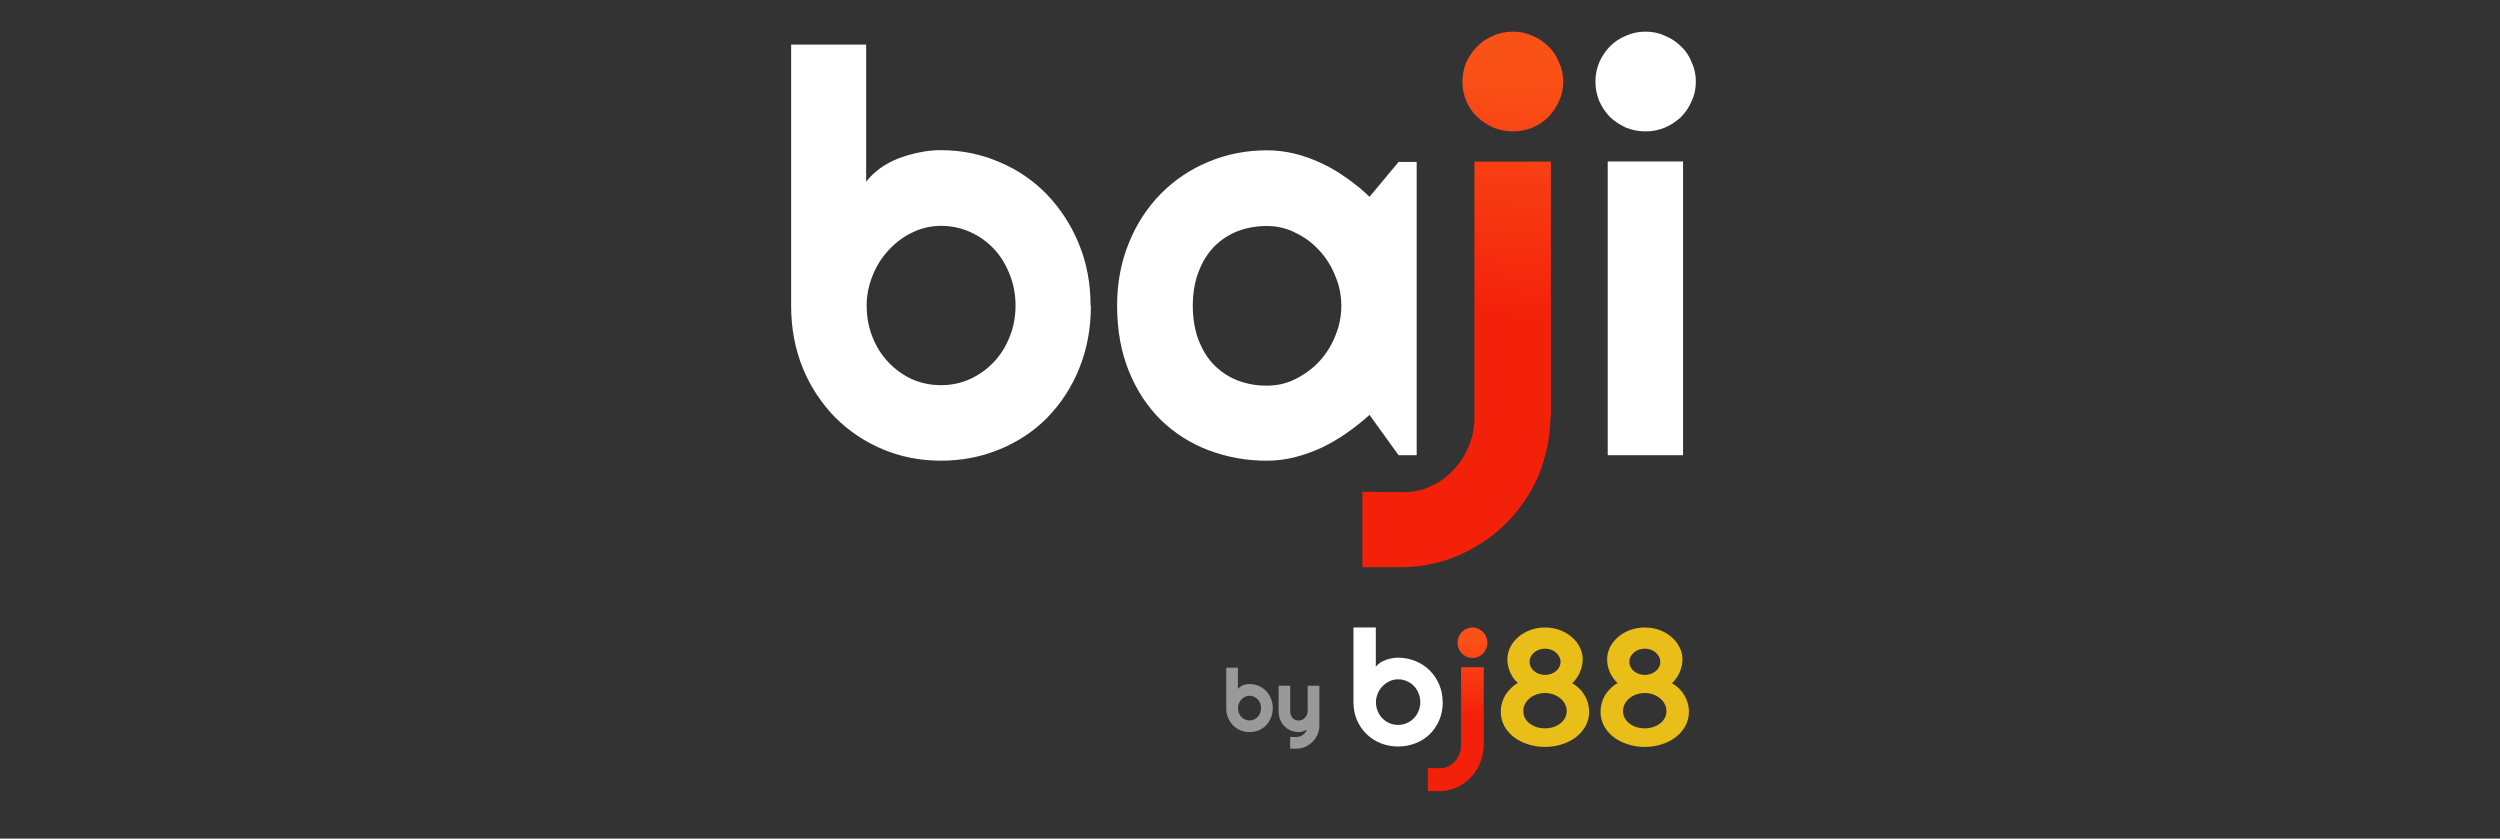 <svg width="158" height="53" viewBox="0 0 158 53" fill="none" xmlns="http://www.w3.org/2000/svg">
<rect x="0" y="0" width="158" height="53" fill="#333333" stroke="none"/>
<path d="M107.178 5.157C107.178 5.598 107.094 6.007 106.916 6.385C106.759 6.762 106.528 7.098 106.245 7.392C105.951 7.664 105.615 7.895 105.227 8.063C104.849 8.22 104.44 8.304 104 8.304C103.559 8.304 103.15 8.22 102.752 8.063C102.374 7.885 102.038 7.664 101.745 7.392C101.472 7.098 101.241 6.773 101.073 6.385C100.916 6.007 100.832 5.598 100.832 5.157C100.832 4.717 100.916 4.329 101.073 3.941C101.241 3.552 101.472 3.217 101.745 2.934C102.038 2.64 102.363 2.42 102.752 2.262C103.14 2.084 103.559 2 104 2C104.44 2 104.849 2.084 105.227 2.262C105.615 2.42 105.961 2.65 106.245 2.934C106.538 3.206 106.759 3.542 106.916 3.941C107.094 4.318 107.178 4.727 107.178 5.157ZM106.37 28.769H101.608V10.203H106.37V28.769Z" fill="white"/>
<path d="M98.794 5.157C98.794 5.598 98.71 6.007 98.531 6.385C98.374 6.762 98.143 7.098 97.86 7.392C97.269 7.978 96.469 8.306 95.636 8.304C95.185 8.304 94.766 8.22 94.367 8.063C93.99 7.885 93.654 7.664 93.36 7.392C93.067 7.098 92.836 6.773 92.668 6.385C92.51 6.007 92.427 5.598 92.427 5.157C92.427 4.717 92.51 4.329 92.668 3.941C92.846 3.552 93.077 3.217 93.36 2.934C93.654 2.64 93.979 2.42 94.367 2.262C94.755 2.084 95.185 2 95.636 2C96.087 2 96.465 2.084 96.853 2.262C97.241 2.42 97.577 2.65 97.86 2.934C98.154 3.206 98.374 3.542 98.531 3.941C98.71 4.318 98.794 4.727 98.794 5.157ZM86.102 35.839V31.076L88.713 31.108C89.353 31.108 89.941 30.971 90.476 30.709C91.021 30.458 91.483 30.111 91.881 29.671C92.29 29.241 92.605 28.748 92.836 28.181C93.067 27.615 93.182 27.017 93.182 26.398V10.213H98.017V26.398H97.986C97.975 27.25 97.852 28.096 97.619 28.916C97.407 29.708 97.086 30.467 96.664 31.171C96.245 31.874 95.752 32.514 95.175 33.08C94.604 33.653 93.958 34.147 93.255 34.548C92.563 34.968 91.818 35.283 91.021 35.503C90.213 35.734 89.374 35.849 88.514 35.849H86.112L86.102 35.839Z" fill="url(#paint0_linear_4098_220)"/>
<path d="M89.534 28.769H88.391L86.555 26.22C86.104 26.629 85.622 27.007 85.118 27.363C84.625 27.709 84.101 28.014 83.545 28.287C82.989 28.538 82.422 28.748 81.835 28.895C81.258 29.042 80.671 29.115 80.073 29.115C78.812 29.123 77.561 28.899 76.381 28.454C75.258 28.03 74.233 27.38 73.37 26.545C72.521 25.706 71.839 24.678 71.346 23.461C70.853 22.245 70.601 20.87 70.601 19.318C70.601 17.871 70.853 16.549 71.346 15.353C71.808 14.191 72.496 13.132 73.37 12.238C74.241 11.367 75.237 10.696 76.381 10.224C77.534 9.741 78.762 9.5 80.073 9.5C80.671 9.5 81.269 9.573 81.856 9.72C82.444 9.867 83.02 10.077 83.566 10.339C84.122 10.601 84.646 10.916 85.139 11.273C85.643 11.629 86.125 12.018 86.555 12.437L88.391 10.234H89.534V28.759V28.769ZM84.772 19.318C84.772 18.668 84.646 18.049 84.394 17.451C84.153 16.843 83.818 16.297 83.388 15.836C82.963 15.366 82.449 14.985 81.877 14.713C81.311 14.42 80.702 14.283 80.062 14.283C79.423 14.283 78.804 14.388 78.227 14.608C77.66 14.829 77.167 15.154 76.737 15.584C76.318 16.014 75.993 16.538 75.751 17.178C75.51 17.797 75.384 18.521 75.384 19.329C75.384 20.136 75.51 20.86 75.751 21.5C75.993 22.119 76.318 22.654 76.737 23.073C77.167 23.503 77.66 23.828 78.227 24.049C78.804 24.269 79.412 24.374 80.062 24.374C80.713 24.374 81.311 24.238 81.877 23.954C82.454 23.661 82.957 23.294 83.388 22.832C83.818 22.36 84.153 21.825 84.394 21.217C84.646 20.608 84.772 19.979 84.772 19.329V19.318ZM68.944 19.318C68.944 20.776 68.692 22.098 68.199 23.304C67.734 24.461 67.046 25.516 66.175 26.409C65.325 27.269 64.318 27.93 63.164 28.402C62.021 28.874 60.794 29.115 59.472 29.115C58.15 29.115 56.933 28.874 55.78 28.391C54.655 27.918 53.632 27.23 52.769 26.367C51.904 25.477 51.217 24.43 50.745 23.283C50.252 22.077 50 20.766 50 19.329V2.818H54.741V11.482C54.993 11.157 55.297 10.874 55.654 10.612C56.021 10.36 56.419 10.15 56.829 9.993C57.259 9.836 57.699 9.71 58.14 9.626C58.591 9.532 59.031 9.49 59.451 9.49C60.762 9.49 62 9.741 63.143 10.234C64.297 10.717 65.304 11.399 66.154 12.28C67.003 13.161 67.685 14.199 68.178 15.395C68.671 16.58 68.923 17.892 68.923 19.308L68.944 19.318ZM64.182 19.318C64.182 18.605 64.056 17.933 63.804 17.325C63.563 16.706 63.227 16.161 62.797 15.71C62.367 15.259 61.863 14.902 61.286 14.65C60.72 14.399 60.112 14.273 59.472 14.273C58.832 14.273 58.213 14.42 57.636 14.703C57.07 14.976 56.577 15.353 56.147 15.825C55.717 16.287 55.381 16.822 55.14 17.441C54.898 18.038 54.773 18.668 54.773 19.308C54.773 20.021 54.898 20.692 55.14 21.301C55.381 21.909 55.717 22.444 56.147 22.895C56.577 23.346 57.07 23.703 57.636 23.965C58.213 24.217 58.822 24.343 59.472 24.343C60.122 24.343 60.72 24.217 61.286 23.965C61.854 23.709 62.367 23.346 62.797 22.895C63.227 22.444 63.563 21.909 63.804 21.301C64.056 20.692 64.182 20.021 64.182 19.308V19.318Z" fill="white"/>
<path d="M106.739 44.979C106.739 45.301 106.666 45.599 106.52 45.871C106.374 46.143 106.173 46.379 105.917 46.578C105.665 46.774 105.37 46.926 105.031 47.036C104.693 47.149 104.331 47.205 103.946 47.205C103.561 47.205 103.199 47.149 102.86 47.036C102.522 46.926 102.225 46.774 101.969 46.578C101.717 46.379 101.517 46.143 101.371 45.871C101.225 45.599 101.152 45.301 101.152 44.979C101.152 44.794 101.177 44.613 101.227 44.437C101.277 44.257 101.348 44.09 101.441 43.934C101.537 43.778 101.652 43.635 101.785 43.506C101.917 43.373 102.067 43.26 102.233 43.167C102.13 43.077 102.037 42.974 101.954 42.858C101.874 42.742 101.805 42.619 101.745 42.49C101.688 42.36 101.645 42.228 101.615 42.092C101.586 41.952 101.571 41.814 101.571 41.678C101.571 41.399 101.632 41.139 101.755 40.897C101.881 40.651 102.052 40.437 102.268 40.254C102.483 40.068 102.736 39.922 103.024 39.816C103.313 39.71 103.62 39.657 103.946 39.657C104.274 39.657 104.583 39.71 104.872 39.816C105.161 39.922 105.413 40.068 105.629 40.254C105.848 40.437 106.019 40.651 106.141 40.897C106.268 41.139 106.331 41.399 106.331 41.678C106.331 41.814 106.314 41.952 106.281 42.092C106.251 42.228 106.208 42.362 106.151 42.495C106.095 42.624 106.025 42.747 105.942 42.863C105.863 42.98 105.771 43.084 105.668 43.177C105.831 43.27 105.979 43.381 106.112 43.511C106.244 43.64 106.357 43.783 106.45 43.939C106.543 44.095 106.614 44.261 106.664 44.437C106.714 44.613 106.739 44.794 106.739 44.979ZM104.931 41.833C104.931 41.716 104.905 41.609 104.852 41.509C104.802 41.406 104.732 41.316 104.643 41.24C104.556 41.164 104.454 41.104 104.334 41.061C104.215 41.018 104.088 40.996 103.956 40.996C103.819 40.996 103.692 41.018 103.572 41.061C103.453 41.104 103.348 41.164 103.259 41.24C103.172 41.316 103.103 41.406 103.049 41.509C103 41.609 102.975 41.716 102.975 41.833C102.975 41.949 103 42.057 103.049 42.156C103.103 42.256 103.172 42.342 103.259 42.415C103.348 42.488 103.453 42.546 103.572 42.589C103.692 42.633 103.819 42.654 103.956 42.654C104.088 42.654 104.215 42.633 104.334 42.589C104.454 42.546 104.556 42.488 104.643 42.415C104.732 42.342 104.802 42.256 104.852 42.156C104.905 42.057 104.931 41.949 104.931 41.833ZM105.32 44.94C105.32 44.78 105.283 44.633 105.21 44.496C105.141 44.357 105.043 44.236 104.917 44.133C104.794 44.03 104.648 43.949 104.478 43.889C104.312 43.829 104.135 43.799 103.946 43.799C103.756 43.799 103.579 43.829 103.413 43.889C103.247 43.949 103.101 44.03 102.975 44.133C102.852 44.236 102.754 44.357 102.681 44.496C102.611 44.633 102.576 44.78 102.576 44.94C102.576 45.099 102.611 45.245 102.681 45.378C102.754 45.511 102.852 45.625 102.975 45.721C103.101 45.818 103.247 45.894 103.413 45.95C103.579 46.004 103.756 46.03 103.946 46.03C104.135 46.03 104.312 46.004 104.478 45.95C104.648 45.894 104.794 45.818 104.917 45.721C105.043 45.625 105.141 45.511 105.21 45.378C105.283 45.245 105.32 45.099 105.32 44.94Z" fill="#EABE18"/>
<path d="M100.434 44.979C100.434 45.301 100.361 45.599 100.215 45.871C100.069 46.143 99.868 46.379 99.613 46.578C99.36 46.774 99.065 46.926 98.726 47.036C98.388 47.149 98.026 47.205 97.641 47.205C97.256 47.205 96.894 47.149 96.555 47.036C96.217 46.926 95.92 46.774 95.664 46.578C95.412 46.379 95.213 46.143 95.067 45.871C94.921 45.599 94.848 45.301 94.848 44.979C94.848 44.794 94.873 44.613 94.922 44.437C94.972 44.257 95.043 44.09 95.136 43.934C95.233 43.778 95.347 43.635 95.48 43.506C95.613 43.373 95.762 43.26 95.928 43.167C95.825 43.077 95.732 42.974 95.649 42.858C95.57 42.742 95.5 42.619 95.44 42.49C95.384 42.36 95.341 42.228 95.311 42.092C95.281 41.952 95.266 41.814 95.266 41.678C95.266 41.399 95.327 41.139 95.45 40.897C95.576 40.651 95.747 40.437 95.963 40.254C96.179 40.068 96.431 39.922 96.72 39.816C97.009 39.71 97.316 39.657 97.641 39.657C97.97 39.657 98.278 39.71 98.567 39.816C98.856 39.922 99.108 40.068 99.324 40.254C99.543 40.437 99.714 40.651 99.837 40.897C99.963 41.139 100.026 41.399 100.026 41.678C100.026 41.814 100.009 41.952 99.976 42.092C99.946 42.228 99.903 42.362 99.847 42.495C99.79 42.624 99.721 42.747 99.638 42.863C99.558 42.98 99.467 43.084 99.364 43.177C99.526 43.27 99.674 43.381 99.807 43.511C99.94 43.64 100.053 43.783 100.145 43.939C100.238 44.095 100.31 44.261 100.36 44.437C100.409 44.613 100.434 44.794 100.434 44.979ZM98.627 41.833C98.627 41.716 98.6 41.609 98.547 41.509C98.497 41.406 98.428 41.316 98.338 41.24C98.252 41.164 98.149 41.104 98.029 41.061C97.91 41.018 97.784 40.996 97.651 40.996C97.515 40.996 97.387 41.018 97.267 41.061C97.148 41.104 97.043 41.164 96.954 41.24C96.868 41.316 96.798 41.406 96.745 41.509C96.695 41.609 96.67 41.716 96.67 41.833C96.67 41.949 96.695 42.057 96.745 42.156C96.798 42.256 96.868 42.342 96.954 42.415C97.043 42.488 97.148 42.546 97.267 42.589C97.387 42.633 97.515 42.654 97.651 42.654C97.784 42.654 97.91 42.633 98.029 42.589C98.149 42.546 98.252 42.488 98.338 42.415C98.428 42.342 98.497 42.256 98.547 42.156C98.6 42.057 98.627 41.949 98.627 41.833ZM99.015 44.94C99.015 44.78 98.979 44.633 98.906 44.496C98.836 44.357 98.738 44.236 98.612 44.133C98.489 44.03 98.343 43.949 98.174 43.889C98.008 43.829 97.83 43.799 97.641 43.799C97.452 43.799 97.274 43.829 97.108 43.889C96.942 43.949 96.796 44.03 96.67 44.133C96.547 44.236 96.449 44.357 96.376 44.496C96.306 44.633 96.272 44.78 96.272 44.94C96.272 45.099 96.306 45.245 96.376 45.378C96.449 45.511 96.547 45.625 96.67 45.721C96.796 45.818 96.942 45.894 97.108 45.95C97.274 46.004 97.452 46.03 97.641 46.03C97.83 46.03 98.008 46.004 98.174 45.95C98.343 45.894 98.489 45.818 98.612 45.721C98.738 45.625 98.836 45.511 98.906 45.378C98.979 45.245 99.015 45.099 99.015 44.94Z" fill="#EABE18"/>
<path d="M81.539 47.311V46.573L81.947 46.578C82.019 46.578 82.088 46.566 82.154 46.543C82.22 46.52 82.281 46.488 82.336 46.447C82.394 46.405 82.444 46.356 82.487 46.299C82.53 46.243 82.565 46.182 82.591 46.116C82.511 46.15 82.429 46.184 82.344 46.218C82.262 46.252 82.179 46.269 82.095 46.269C81.918 46.269 81.751 46.238 81.595 46.175C81.44 46.113 81.303 46.024 81.184 45.91C81.068 45.793 80.976 45.653 80.908 45.488C80.842 45.322 80.809 45.135 80.809 44.929V43.34H81.539V44.929C81.539 45.032 81.553 45.121 81.582 45.198C81.612 45.273 81.653 45.337 81.703 45.389C81.753 45.439 81.811 45.476 81.877 45.501C81.945 45.526 82.018 45.539 82.095 45.539C82.17 45.539 82.241 45.522 82.307 45.488C82.375 45.452 82.434 45.406 82.484 45.348C82.534 45.291 82.574 45.227 82.602 45.155C82.631 45.082 82.645 45.006 82.645 44.929V43.34H83.384V45.853C83.382 46.055 83.343 46.245 83.266 46.422C83.189 46.6 83.083 46.754 82.949 46.887C82.816 47.019 82.661 47.124 82.484 47.201C82.307 47.278 82.117 47.316 81.915 47.316L81.539 47.311Z" fill="#9A9999"/>
<path d="M80.438 44.752C80.438 44.978 80.399 45.184 80.322 45.37C80.245 45.556 80.14 45.716 80.008 45.85C79.875 45.983 79.72 46.086 79.541 46.159C79.364 46.233 79.173 46.269 78.969 46.269C78.766 46.269 78.576 46.232 78.397 46.156C78.22 46.081 78.064 45.977 77.93 45.842C77.797 45.708 77.692 45.549 77.615 45.364C77.538 45.178 77.5 44.974 77.5 44.752V42.196H78.236V43.538C78.275 43.488 78.323 43.444 78.378 43.404C78.435 43.365 78.496 43.333 78.561 43.307C78.627 43.282 78.695 43.264 78.765 43.251C78.835 43.237 78.903 43.23 78.969 43.23C79.173 43.23 79.364 43.268 79.541 43.345C79.72 43.42 79.875 43.526 80.008 43.662C80.14 43.798 80.245 43.959 80.322 44.145C80.399 44.33 80.438 44.532 80.438 44.752ZM79.699 44.752C79.699 44.641 79.679 44.538 79.64 44.443C79.603 44.347 79.55 44.263 79.484 44.194C79.418 44.124 79.34 44.069 79.251 44.03C79.163 43.99 79.069 43.971 78.969 43.971C78.868 43.971 78.774 43.993 78.684 44.038C78.596 44.081 78.519 44.139 78.453 44.212C78.387 44.284 78.335 44.367 78.297 44.462C78.26 44.555 78.241 44.652 78.241 44.752C78.241 44.863 78.26 44.966 78.297 45.061C78.335 45.156 78.387 45.238 78.453 45.308C78.519 45.378 78.596 45.433 78.684 45.474C78.774 45.514 78.868 45.533 78.969 45.533C79.069 45.533 79.163 45.514 79.251 45.474C79.34 45.433 79.418 45.378 79.484 45.308C79.55 45.238 79.603 45.156 79.64 45.061C79.679 44.966 79.699 44.863 79.699 44.752Z" fill="#9A9999"/>
<path d="M94.003 40.621C94.003 40.756 93.978 40.881 93.925 40.996C93.879 41.112 93.811 41.214 93.727 41.304C93.551 41.483 93.314 41.584 93.068 41.583C92.934 41.583 92.81 41.557 92.692 41.509C92.58 41.455 92.48 41.388 92.393 41.304C92.306 41.214 92.238 41.115 92.188 40.996C92.141 40.881 92.117 40.756 92.117 40.621C92.117 40.487 92.141 40.368 92.188 40.25C92.241 40.131 92.309 40.029 92.393 39.942C92.48 39.852 92.576 39.785 92.692 39.737C92.806 39.682 92.934 39.657 93.068 39.657C93.201 39.657 93.313 39.682 93.428 39.737C93.543 39.785 93.643 39.855 93.727 39.942C93.814 40.025 93.879 40.128 93.925 40.25C93.978 40.365 94.003 40.49 94.003 40.621ZM90.242 49.996V48.541L91.016 48.551C91.206 48.551 91.38 48.509 91.538 48.429C91.7 48.352 91.837 48.246 91.955 48.112C92.076 47.98 92.169 47.83 92.238 47.657C92.306 47.483 92.34 47.301 92.34 47.112V42.166H93.773V47.112H93.764C93.761 47.372 93.724 47.631 93.655 47.881C93.592 48.123 93.497 48.355 93.372 48.57C93.248 48.785 93.102 48.98 92.931 49.153C92.762 49.329 92.57 49.48 92.362 49.602C92.157 49.73 91.936 49.826 91.7 49.894C91.461 49.964 91.212 49.999 90.957 49.999H90.245L90.242 49.996Z" fill="url(#paint1_linear_4098_220)"/>
<path d="M91.181 44.376C91.181 44.793 91.106 45.172 90.959 45.517C90.82 45.848 90.615 46.149 90.356 46.405C90.103 46.651 89.803 46.84 89.459 46.975C89.119 47.11 88.753 47.179 88.36 47.179C87.966 47.179 87.604 47.11 87.26 46.972C86.925 46.836 86.621 46.639 86.364 46.393C86.106 46.138 85.902 45.839 85.761 45.511C85.614 45.166 85.539 44.79 85.539 44.379V39.657H86.951V42.135C87.026 42.042 87.117 41.961 87.223 41.886C87.332 41.814 87.451 41.754 87.573 41.709C87.701 41.664 87.832 41.628 87.963 41.604C88.097 41.577 88.229 41.565 88.354 41.565C88.744 41.565 89.113 41.637 89.453 41.778C89.797 41.916 90.097 42.111 90.35 42.363C90.603 42.615 90.806 42.912 90.953 43.254C91.099 43.593 91.174 43.968 91.174 44.373L91.181 44.376ZM89.762 44.376C89.762 44.172 89.725 43.98 89.65 43.806C89.578 43.629 89.478 43.473 89.35 43.344C89.222 43.215 89.072 43.113 88.9 43.041C88.731 42.969 88.55 42.933 88.36 42.933C88.169 42.933 87.985 42.975 87.813 43.056C87.644 43.134 87.498 43.242 87.37 43.377C87.242 43.509 87.142 43.662 87.07 43.839C86.998 44.01 86.96 44.19 86.96 44.373C86.96 44.577 86.998 44.769 87.07 44.944C87.142 45.117 87.242 45.27 87.37 45.4C87.498 45.529 87.644 45.63 87.813 45.706C87.985 45.778 88.166 45.814 88.36 45.814C88.553 45.814 88.731 45.778 88.9 45.706C89.069 45.632 89.222 45.529 89.35 45.4C89.478 45.27 89.578 45.117 89.65 44.944C89.725 44.769 89.762 44.577 89.762 44.373V44.376Z" fill="white"/>
<defs>
<linearGradient id="paint0_linear_4098_220" x1="93.465" y1="4.465" x2="92.573" y2="19.874" gradientUnits="userSpaceOnUse">
<stop stop-color="#FA5117"/>
<stop offset="1" stop-color="#F4210A"/>
</linearGradient>
<linearGradient id="paint1_linear_4098_220" x1="92.424" y1="40.41" x2="92.143" y2="45.117" gradientUnits="userSpaceOnUse">
<stop stop-color="#FA5117"/>
<stop offset="1" stop-color="#F4210A"/>
</linearGradient>
</defs>
</svg>
